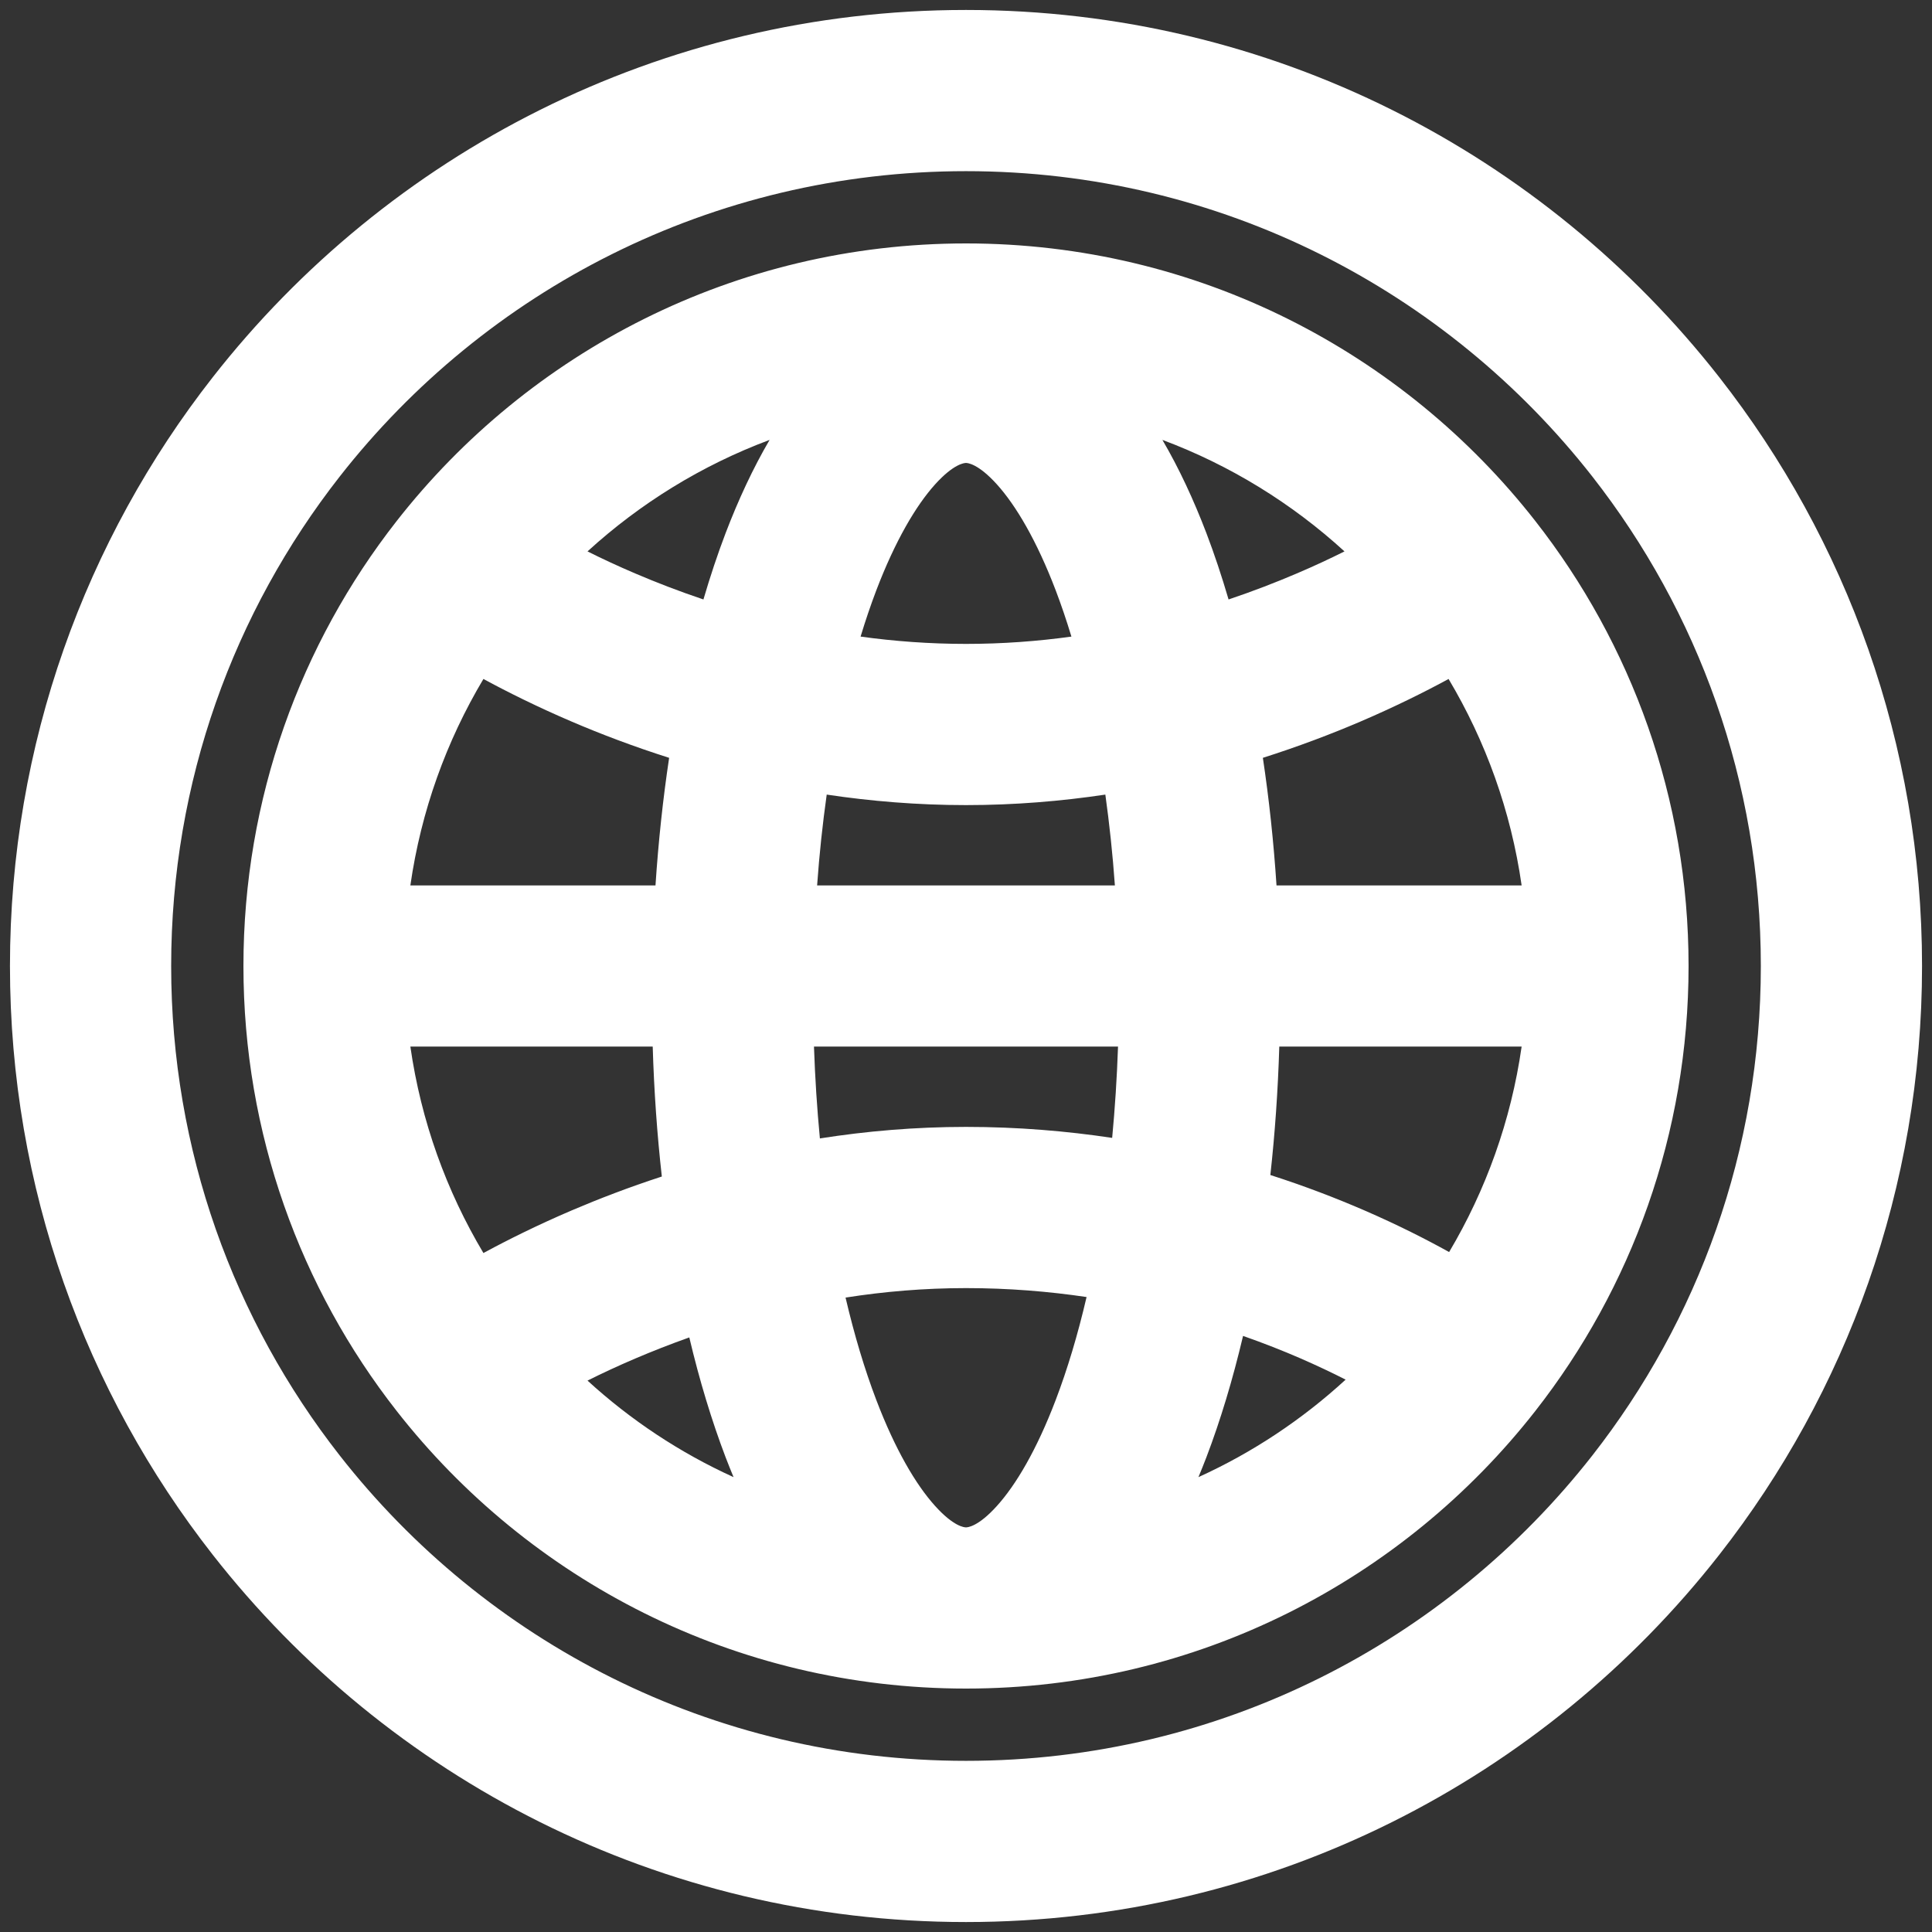 <?xml version="1.0" standalone="no"?>
<svg width="32" height="32" viewBox="0 0 32 32" fill="none" xmlns="http://www.w3.org/2000/svg">
<rect x="0" y="0" width="32" height="32" fill="#333333" stroke="none"/>
<path fill-rule="evenodd" clip-rule="evenodd" d="M16 2.835C11.787 2.835 8.037 4.812 5.626 7.894C3.877 10.129 2.835 12.941 2.835 16C2.835 19.059 3.877 21.871 5.626 24.106C8.037 27.188 11.787 29.165 16 29.165C20.213 29.165 23.963 27.188 26.375 24.106C28.123 21.871 29.165 19.059 29.165 16C29.165 12.941 28.123 10.129 26.375 7.894C23.963 4.812 20.213 2.835 16 2.835ZM3.523 6.249C6.419 2.548 10.932 0.165 16 0.165C21.069 0.165 25.581 2.548 28.477 6.249C30.581 8.937 31.835 12.324 31.835 16C31.835 19.676 30.581 23.063 28.477 25.751C25.581 29.452 21.069 31.835 16 31.835C10.932 31.835 6.419 29.452 3.523 25.751C1.419 23.063 0.165 19.676 0.165 16C0.165 12.324 1.419 8.937 3.523 6.249ZM9.731 9.133C9.967 9.251 10.232 9.375 10.523 9.499C10.867 9.646 11.244 9.792 11.651 9.929C11.764 9.544 11.886 9.178 12.018 8.831C12.229 8.279 12.471 7.757 12.747 7.286C11.623 7.706 10.601 8.338 9.731 9.133ZM19.253 7.286C19.529 7.757 19.771 8.279 19.982 8.831C20.114 9.178 20.236 9.544 20.349 9.929C20.756 9.792 21.133 9.646 21.477 9.499C21.768 9.375 22.033 9.251 22.269 9.133C21.399 8.338 20.377 7.706 19.253 7.286ZM23.993 11.246C23.595 11.462 23.101 11.708 22.527 11.954C22.047 12.159 21.508 12.364 20.917 12.552C21.019 13.23 21.095 13.937 21.143 14.665H25.203C25.026 13.43 24.606 12.274 23.993 11.246ZM25.203 17.335H21.189C21.167 18.063 21.117 18.775 21.041 19.462C21.615 19.646 22.137 19.848 22.601 20.049C23.15 20.287 23.62 20.526 24.002 20.738C24.61 19.714 25.027 18.564 25.203 17.335ZM22.288 22.851C22.064 22.737 21.813 22.618 21.538 22.498C21.248 22.372 20.931 22.247 20.589 22.127C20.418 22.85 20.215 23.524 19.982 24.136C19.939 24.247 19.895 24.358 19.85 24.466C20.748 24.058 21.57 23.51 22.288 22.851ZM16 25.298C16.023 25.298 16.199 25.291 16.513 24.942C16.827 24.594 17.171 24.015 17.487 23.185C17.679 22.681 17.851 22.11 17.997 21.483C17.37 21.39 16.703 21.335 16 21.335C15.305 21.335 14.636 21.393 14.005 21.492C14.151 22.115 14.322 22.684 14.513 23.185C14.829 24.015 15.173 24.594 15.487 24.942C15.801 25.291 15.977 25.298 16 25.298ZM13.58 18.856C14.342 18.736 15.152 18.665 16 18.665C16.854 18.665 17.663 18.733 18.421 18.847C18.467 18.359 18.5 17.854 18.518 17.335H13.482C13.5 17.857 13.533 18.366 13.58 18.856ZM10.811 17.335C10.833 18.072 10.884 18.792 10.962 19.487C10.418 19.664 9.92 19.856 9.474 20.046C8.899 20.292 8.406 20.538 8.007 20.754C7.394 19.726 6.974 18.57 6.797 17.335H10.811ZM13.534 14.665H18.466C18.429 14.145 18.375 13.643 18.308 13.161C17.578 13.27 16.806 13.335 16 13.335C15.194 13.335 14.422 13.27 13.693 13.161C13.625 13.643 13.571 14.145 13.534 14.665ZM11.083 12.552C10.981 13.23 10.905 13.937 10.857 14.665H6.797C6.974 13.43 7.394 12.274 8.007 11.246C8.406 11.462 8.899 11.708 9.474 11.954C9.953 12.159 10.492 12.364 11.083 12.552ZM14.254 10.544C14.811 10.621 15.395 10.665 16 10.665C16.605 10.665 17.189 10.621 17.746 10.544C17.665 10.276 17.578 10.021 17.487 9.781C17.171 8.952 16.827 8.373 16.513 8.024C16.199 7.676 16.023 7.668 16 7.668C15.977 7.668 15.801 7.676 15.487 8.024C15.173 8.373 14.829 8.952 14.513 9.781C14.422 10.021 14.335 10.276 14.254 10.544ZM9.731 22.867C9.967 22.749 10.232 22.625 10.523 22.501C10.8 22.383 11.099 22.265 11.417 22.152C11.586 22.866 11.788 23.531 12.018 24.136C12.061 24.247 12.105 24.358 12.15 24.466C11.259 24.061 10.444 23.519 9.731 22.867ZM16 27.968C19.831 27.968 23.242 26.167 25.43 23.37C27.02 21.339 27.968 18.778 27.968 16C27.968 13.222 27.02 10.661 25.43 8.63C23.242 5.833 19.831 4.032 16 4.032C12.169 4.032 8.758 5.833 6.57 8.63C4.98 10.661 4.032 13.222 4.032 16C4.032 18.778 4.98 21.339 6.57 23.37C8.758 26.167 12.169 27.968 16 27.968Z" fill="white"/>
</svg>
